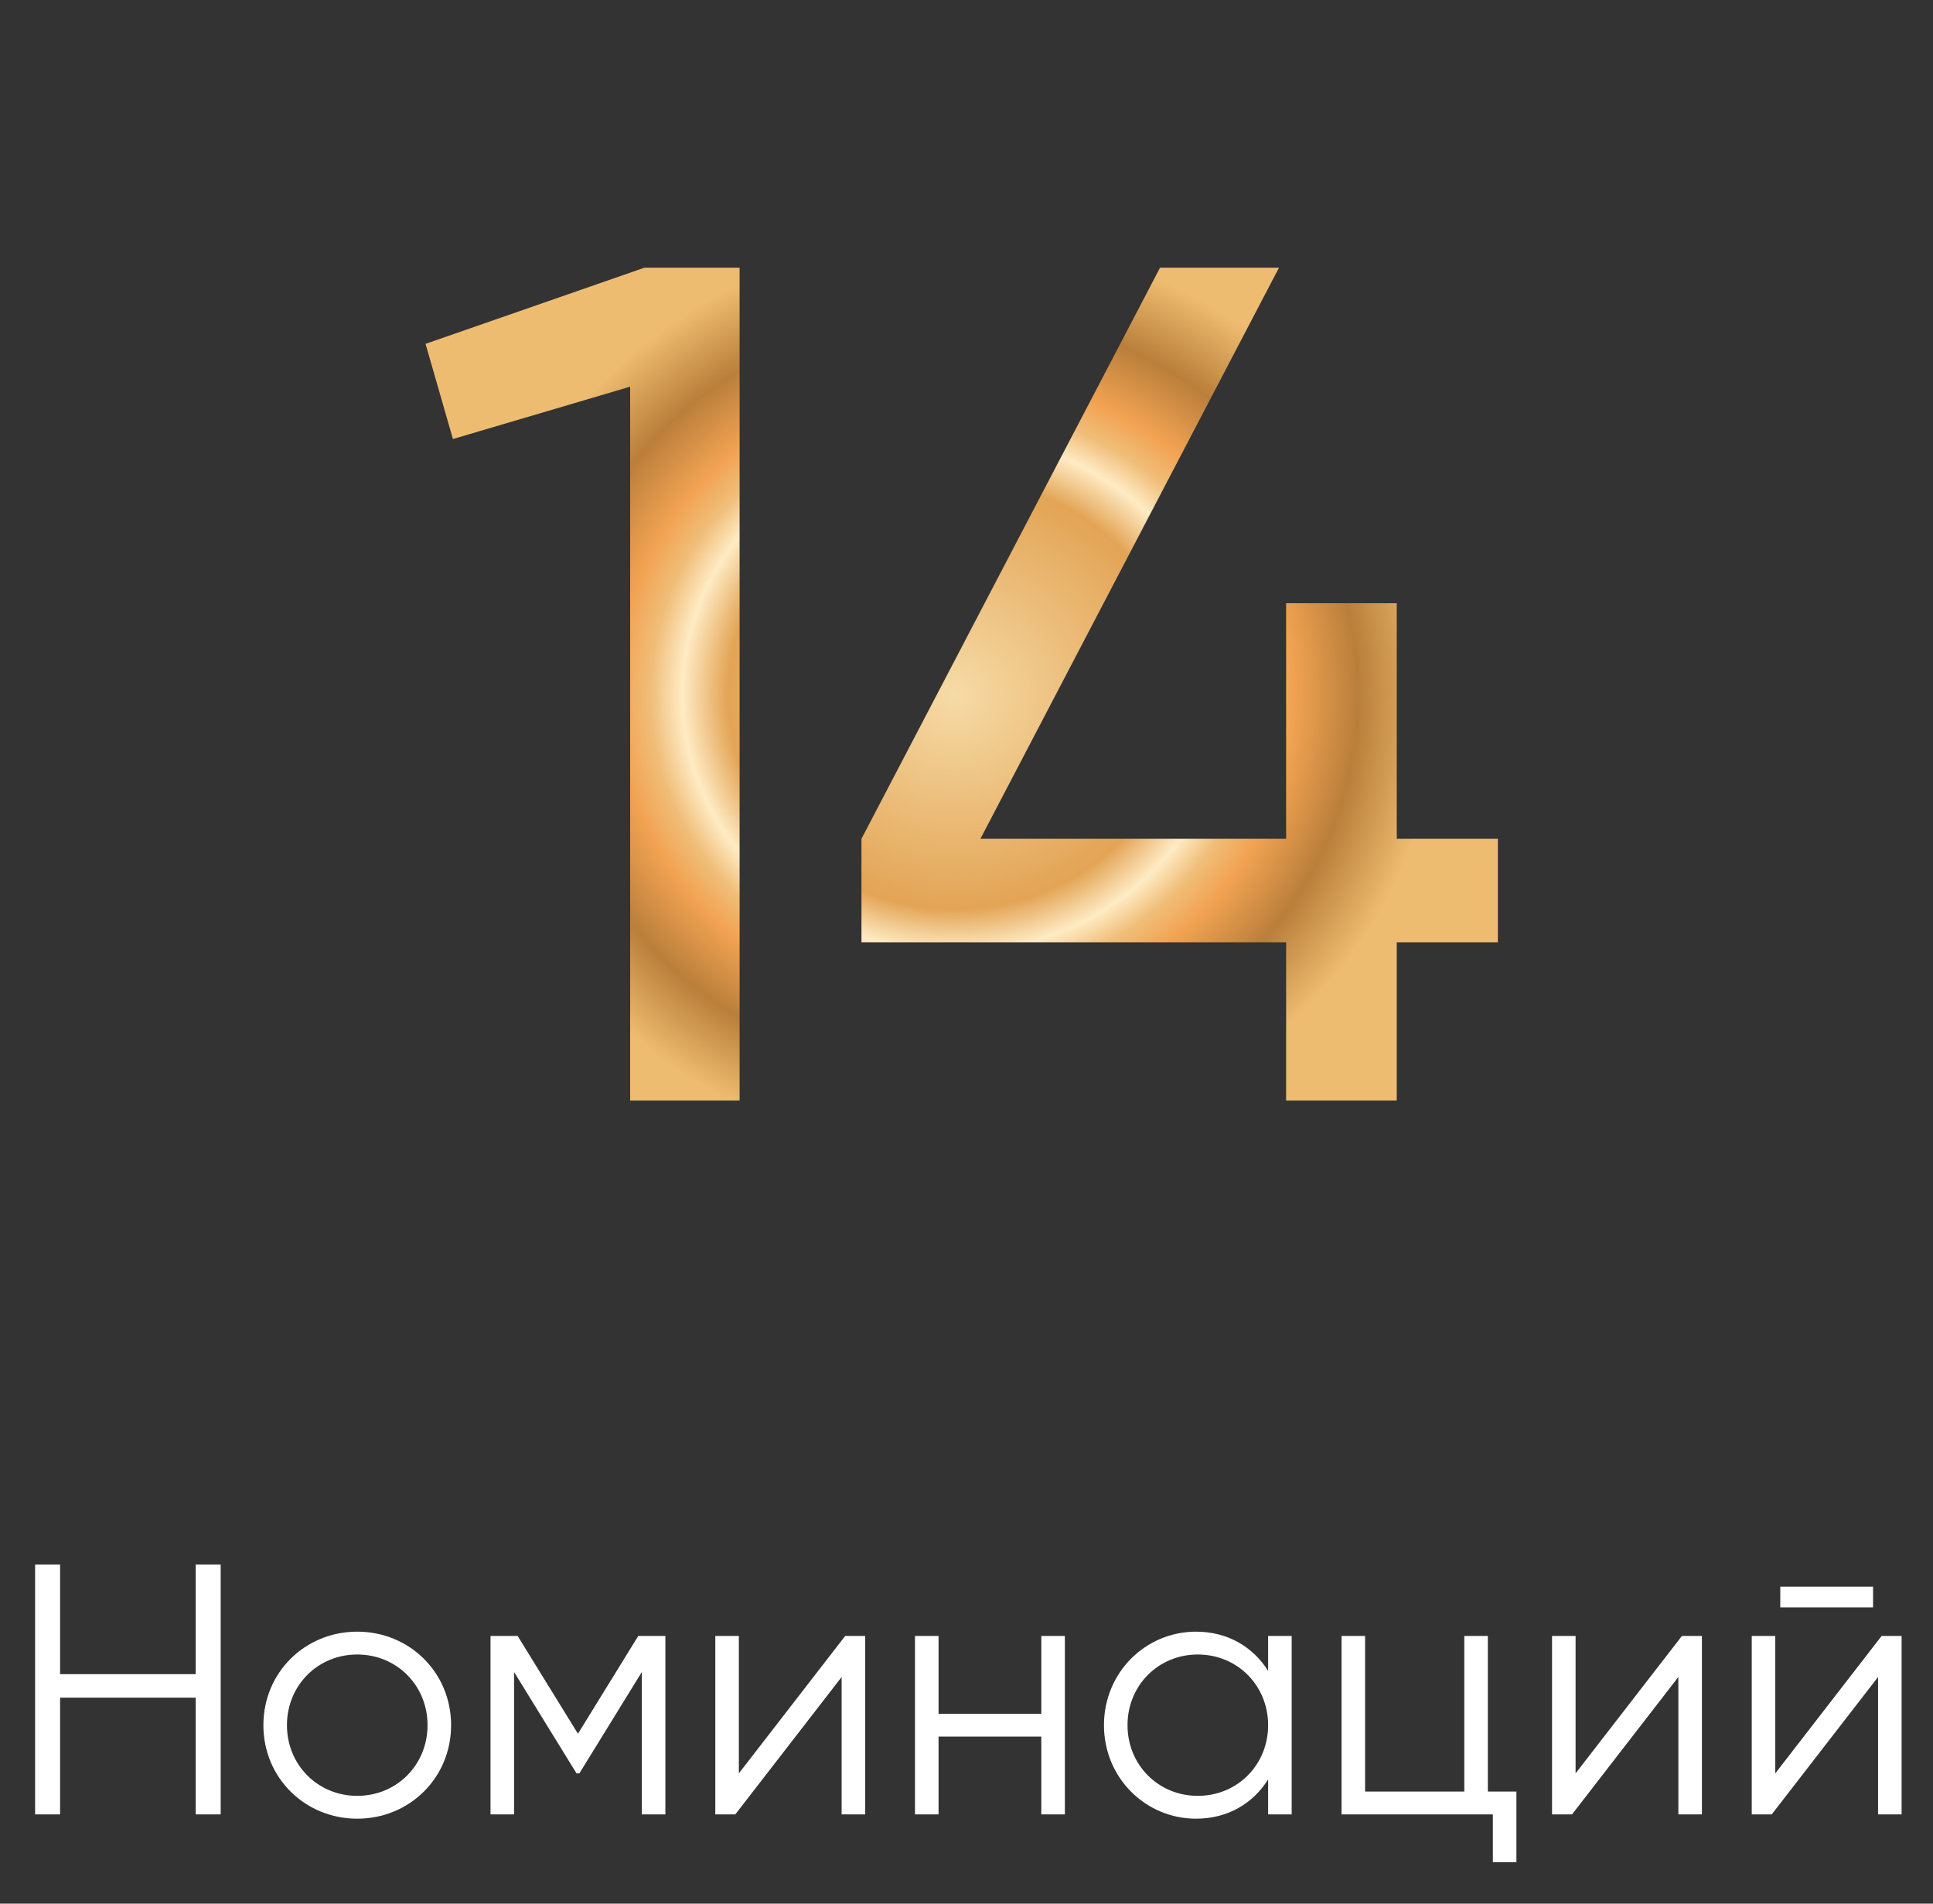 <?xml version="1.0" encoding="UTF-8"?> <svg xmlns="http://www.w3.org/2000/svg" width="130" height="128" viewBox="0 0 130 128" fill="none"><rect x="0" y="0" width="130" height="128" fill="#333333" stroke="none"/><path d="M43.34 18H49.74V74H42.38V26L30.46 29.52L28.62 23.12L43.34 18ZM100.736 56.4V63.36H93.936V74H86.496V63.36H57.936V56.4L78.016 18H86.016L65.936 56.4H86.496V40.56H93.936V56.4H100.736Z" fill="url(#paint0_angular_136_2229)"></path><path d="M13.161 105.2H14.841V122H13.161V114.152H4.041V122H2.361V105.2H4.041V112.568H13.161V105.2ZM24.026 122.288C20.522 122.288 17.714 119.552 17.714 116C17.714 112.448 20.522 109.712 24.026 109.712C27.53 109.712 30.338 112.448 30.338 116C30.338 119.552 27.53 122.288 24.026 122.288ZM24.026 120.752C26.69 120.752 28.754 118.664 28.754 116C28.754 113.336 26.69 111.248 24.026 111.248C21.362 111.248 19.298 113.336 19.298 116C19.298 118.664 21.362 120.752 24.026 120.752ZM44.749 110V122H43.165V112.424L38.965 119.24H38.773L34.573 112.424V122H32.989V110H34.813L38.869 116.576L42.925 110H44.749ZM56.842 110H58.186V122H56.602V112.76L49.45 122H48.106V110H49.69V119.24L56.842 110ZM70.031 110H71.615V122H70.031V116.768H63.12V122H61.535V110H63.12V115.232H70.031V110ZM85.285 110H86.869V122H85.285V119.648C84.277 121.256 82.573 122.288 80.437 122.288C77.053 122.288 74.245 119.552 74.245 116C74.245 112.448 77.053 109.712 80.437 109.712C82.573 109.712 84.277 110.744 85.285 112.352V110ZM80.557 120.752C83.221 120.752 85.285 118.664 85.285 116C85.285 113.336 83.221 111.248 80.557 111.248C77.893 111.248 75.829 113.336 75.829 116C75.829 118.664 77.893 120.752 80.557 120.752ZM100.063 120.464H101.983V125.216H100.399V122H90.223V110H91.807V120.464H98.479V110H100.063V120.464ZM113.115 110H114.459V122H112.875V112.76L105.723 122H104.379V110H105.963V119.24L113.115 110ZM119.729 108.08V106.688H125.969V108.08H119.729ZM126.545 110H127.889V122H126.305V112.76L119.153 122H117.809V110H119.393V119.24L126.545 110Z" fill="white"></path><defs><radialGradient id="paint0_angular_136_2229" cx="0" cy="0" r="1" gradientUnits="userSpaceOnUse" gradientTransform="translate(64.197 46.689) rotate(90) scale(36.129 38.118)"><stop stop-color="#F6DBA6"></stop><stop offset="0.398" stop-color="#E3A455"></stop><stop offset="0.478" stop-color="#FFEBC4"></stop><stop offset="0.533" stop-color="#F0BE79"></stop><stop offset="0.593" stop-color="#F2A352"></stop><stop offset="0.709" stop-color="#BA7F3B"></stop><stop offset="0.85" stop-color="#EEBC70"></stop></radialGradient></defs></svg> 
